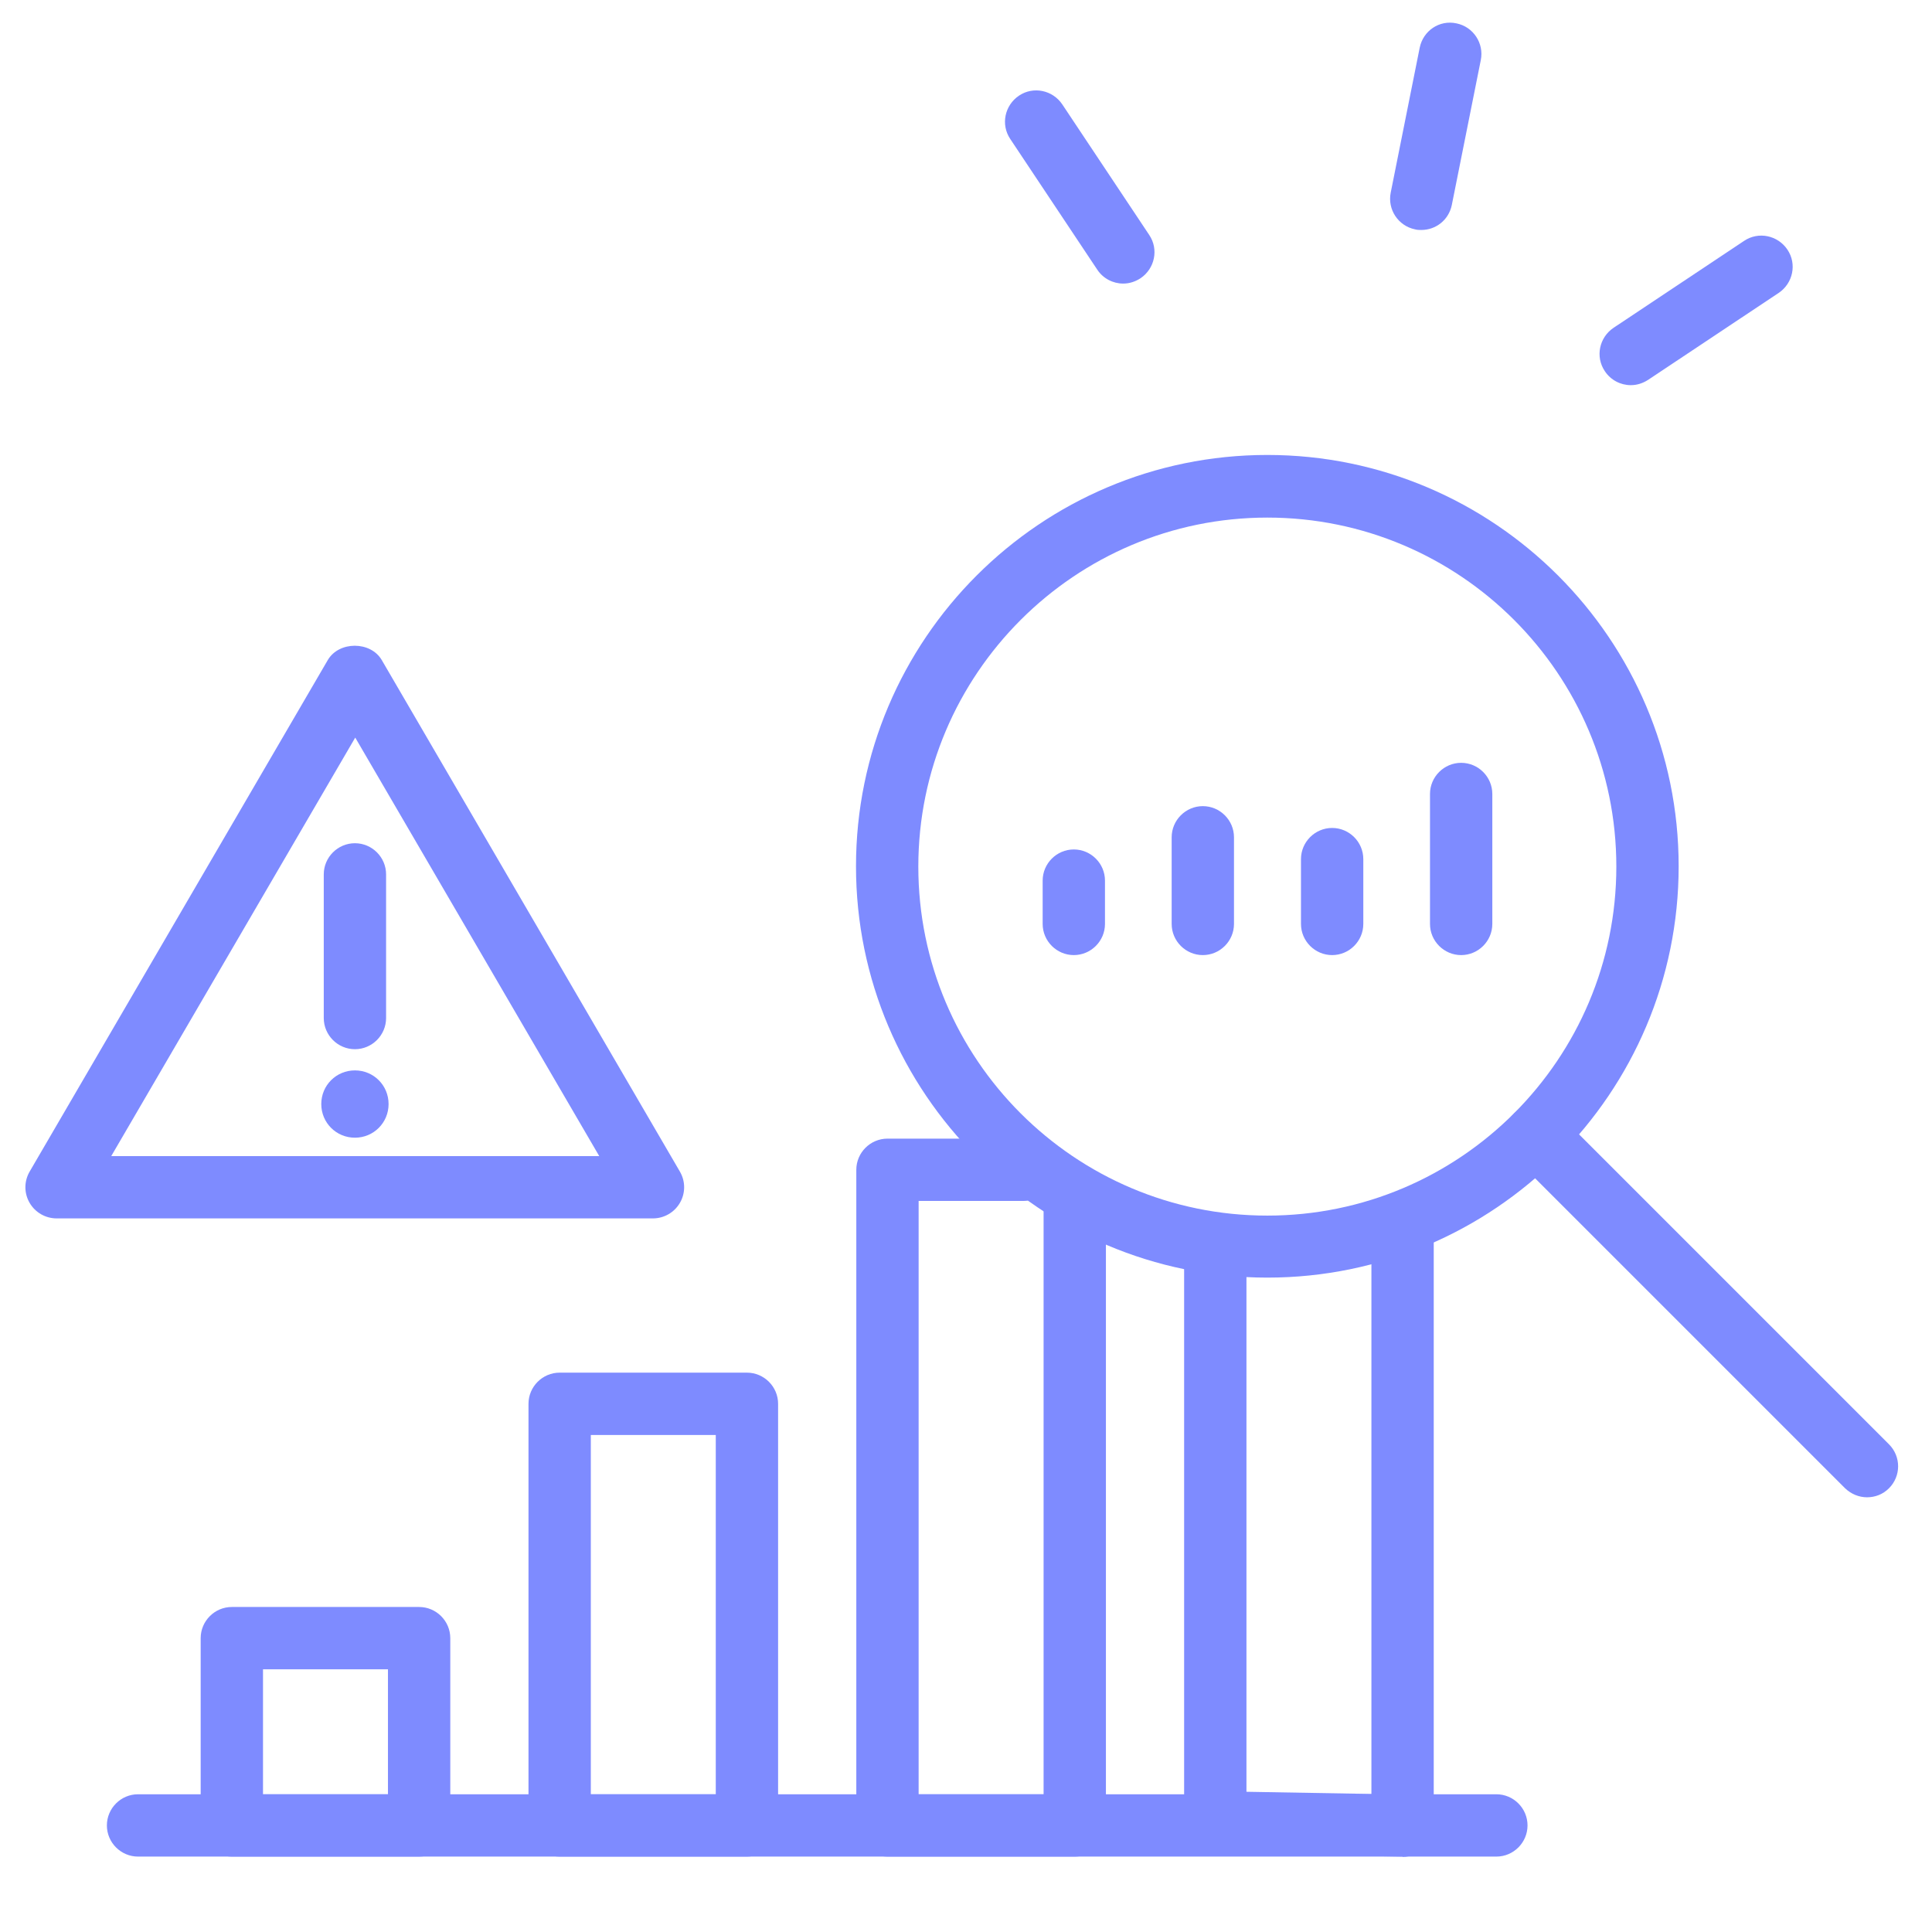 <?xml version="1.0" encoding="UTF-8"?><svg id="Layer_1" xmlns="http://www.w3.org/2000/svg" viewBox="0 0 62 62"><defs><style>.cls-1{fill:#7e8bff;}</style></defs><path class="cls-1" d="M48.02,59.58H4.43c-.55,0-1-.45-1-1s.45-1,1-1h43.59c.55,0,1,.45,1,1s-.45,1-1,1Z"/><path class="cls-1" d="M13.45,59.58h-6.01c-.55,0-1-.45-1-1v-6.01c0-.55.45-1,1-1h6.01c.55,0,1,.45,1,1v6.01c0,.55-.45,1-1,1ZM8.44,57.58h4.01v-4.01h-4.01v4.01Z"/><path class="cls-1" d="M23.97,59.58h-6.01c-.55,0-1-.45-1-1v-13.53c0-.55.45-1,1-1h6.01c.55,0,1,.45,1,1v13.53c0,.55-.45,1-1,1ZM18.96,57.58h4.01v-11.53h-4.01v11.53Z"/><path class="cls-1" d="M34.49,59.58h-6.01c-.55,0-1-.45-1-1v-21.04c0-.55.45-1,1-1h4.36c.55,0,1,.45,1,1s-.45,1-1,1h-3.36v19.04h4.01v-18.91c0-.55.45-1,1-1s1,.45,1,1v19.91c0,.55-.45,1-1,1Z"/><path class="cls-1" d="M45.01,59.58s-.01,0-.02,0l-6.01-.1c-.55,0-.98-.45-.98-1v-18.15c0-.55.45-1,1-1s1,.45,1,1v17.17l4.01.07v-17.9c0-.55.45-1,1-1s1,.45,1,1v18.92c0,.27-.11.53-.3.71-.19.18-.44.29-.7.29Z"/><path class="cls-1" d="M36.04,9.1c-.32,0-.64-.16-.83-.45l-2.79-4.19c-.31-.46-.18-1.08.28-1.39s1.08-.18,1.39.28l2.79,4.19c.31.46.18,1.08-.28,1.39-.17.11-.36.17-.55.17Z"/><path class="cls-1" d="M45.61,7.38c-.06,0-.13,0-.2-.02-.54-.11-.89-.64-.78-1.18l.93-4.65c.11-.54.63-.9,1.18-.78.54.11.89.64.78,1.18l-.93,4.65c-.1.48-.51.8-.98.8Z"/><path class="cls-1" d="M52.33,12.36c-.32,0-.64-.16-.83-.45-.31-.46-.18-1.08.28-1.39l4.19-2.79c.46-.31,1.08-.18,1.39.28.31.46.18,1.08-.28,1.39l-4.19,2.79c-.17.11-.36.17-.55.17Z"/><path class="cls-1" d="M59.92,48.05c-.26,0-.51-.1-.71-.29l-10.62-10.62c-.39-.39-.39-1.02,0-1.41.39-.39,1.02-.39,1.41,0l10.62,10.62c.39.39.39,1.02,0,1.41-.2.2-.45.29-.71.29Z"/><path class="cls-1" d="M40.67,41c-7.28,0-13.2-5.92-13.2-13.2s5.92-13.2,13.2-13.2,13.2,5.92,13.2,13.2-5.92,13.2-13.2,13.2ZM40.67,16.61c-6.17,0-11.2,5.02-11.2,11.2s5.02,11.2,11.2,11.2,11.2-5.02,11.2-11.2-5.02-11.2-11.2-11.2Z"/><path class="cls-1" d="M46.89,30.65c-.55,0-1-.45-1-1v-4.17c0-.55.45-1,1-1s1,.45,1,1v4.17c0,.55-.45,1-1,1Z"/><path class="cls-1" d="M42.75,30.65c-.55,0-1-.45-1-1v-2.08c0-.55.45-1,1-1s1,.45,1,1v2.08c0,.55-.45,1-1,1Z"/><path class="cls-1" d="M38.6,30.65c-.55,0-1-.45-1-1v-2.78c0-.55.45-1,1-1s1,.45,1,1v2.78c0,.55-.45,1-1,1Z"/><path class="cls-1" d="M34.46,30.65c-.55,0-1-.45-1-1v-1.39c0-.55.45-1,1-1s1,.45,1,1v1.39c0,.55-.45,1-1,1Z"/><path class="cls-1" d="M11.39,33.67c-.55,0-1-.45-1-1v-4.61c0-.55.45-1,1-1s1,.45,1,1v4.61c0,.55-.45,1-1,1Z"/><path class="cls-1" d="M11.39,34.35c-.6,0-1.08.48-1.08,1.08s.48,1.08,1.08,1.08,1.08-.48,1.08-1.08-.48-1.08-1.08-1.08h0Z"/><path class="cls-1" d="M20.96,39.1H1.82c-.36,0-.69-.19-.87-.5-.18-.31-.18-.69,0-1l9.57-16.42c.36-.61,1.37-.61,1.73,0l9.57,16.42c.18.31.18.69,0,1-.18.31-.51.5-.87.5ZM3.56,37.1h15.67l-7.83-13.43-7.83,13.43Z"/></svg>